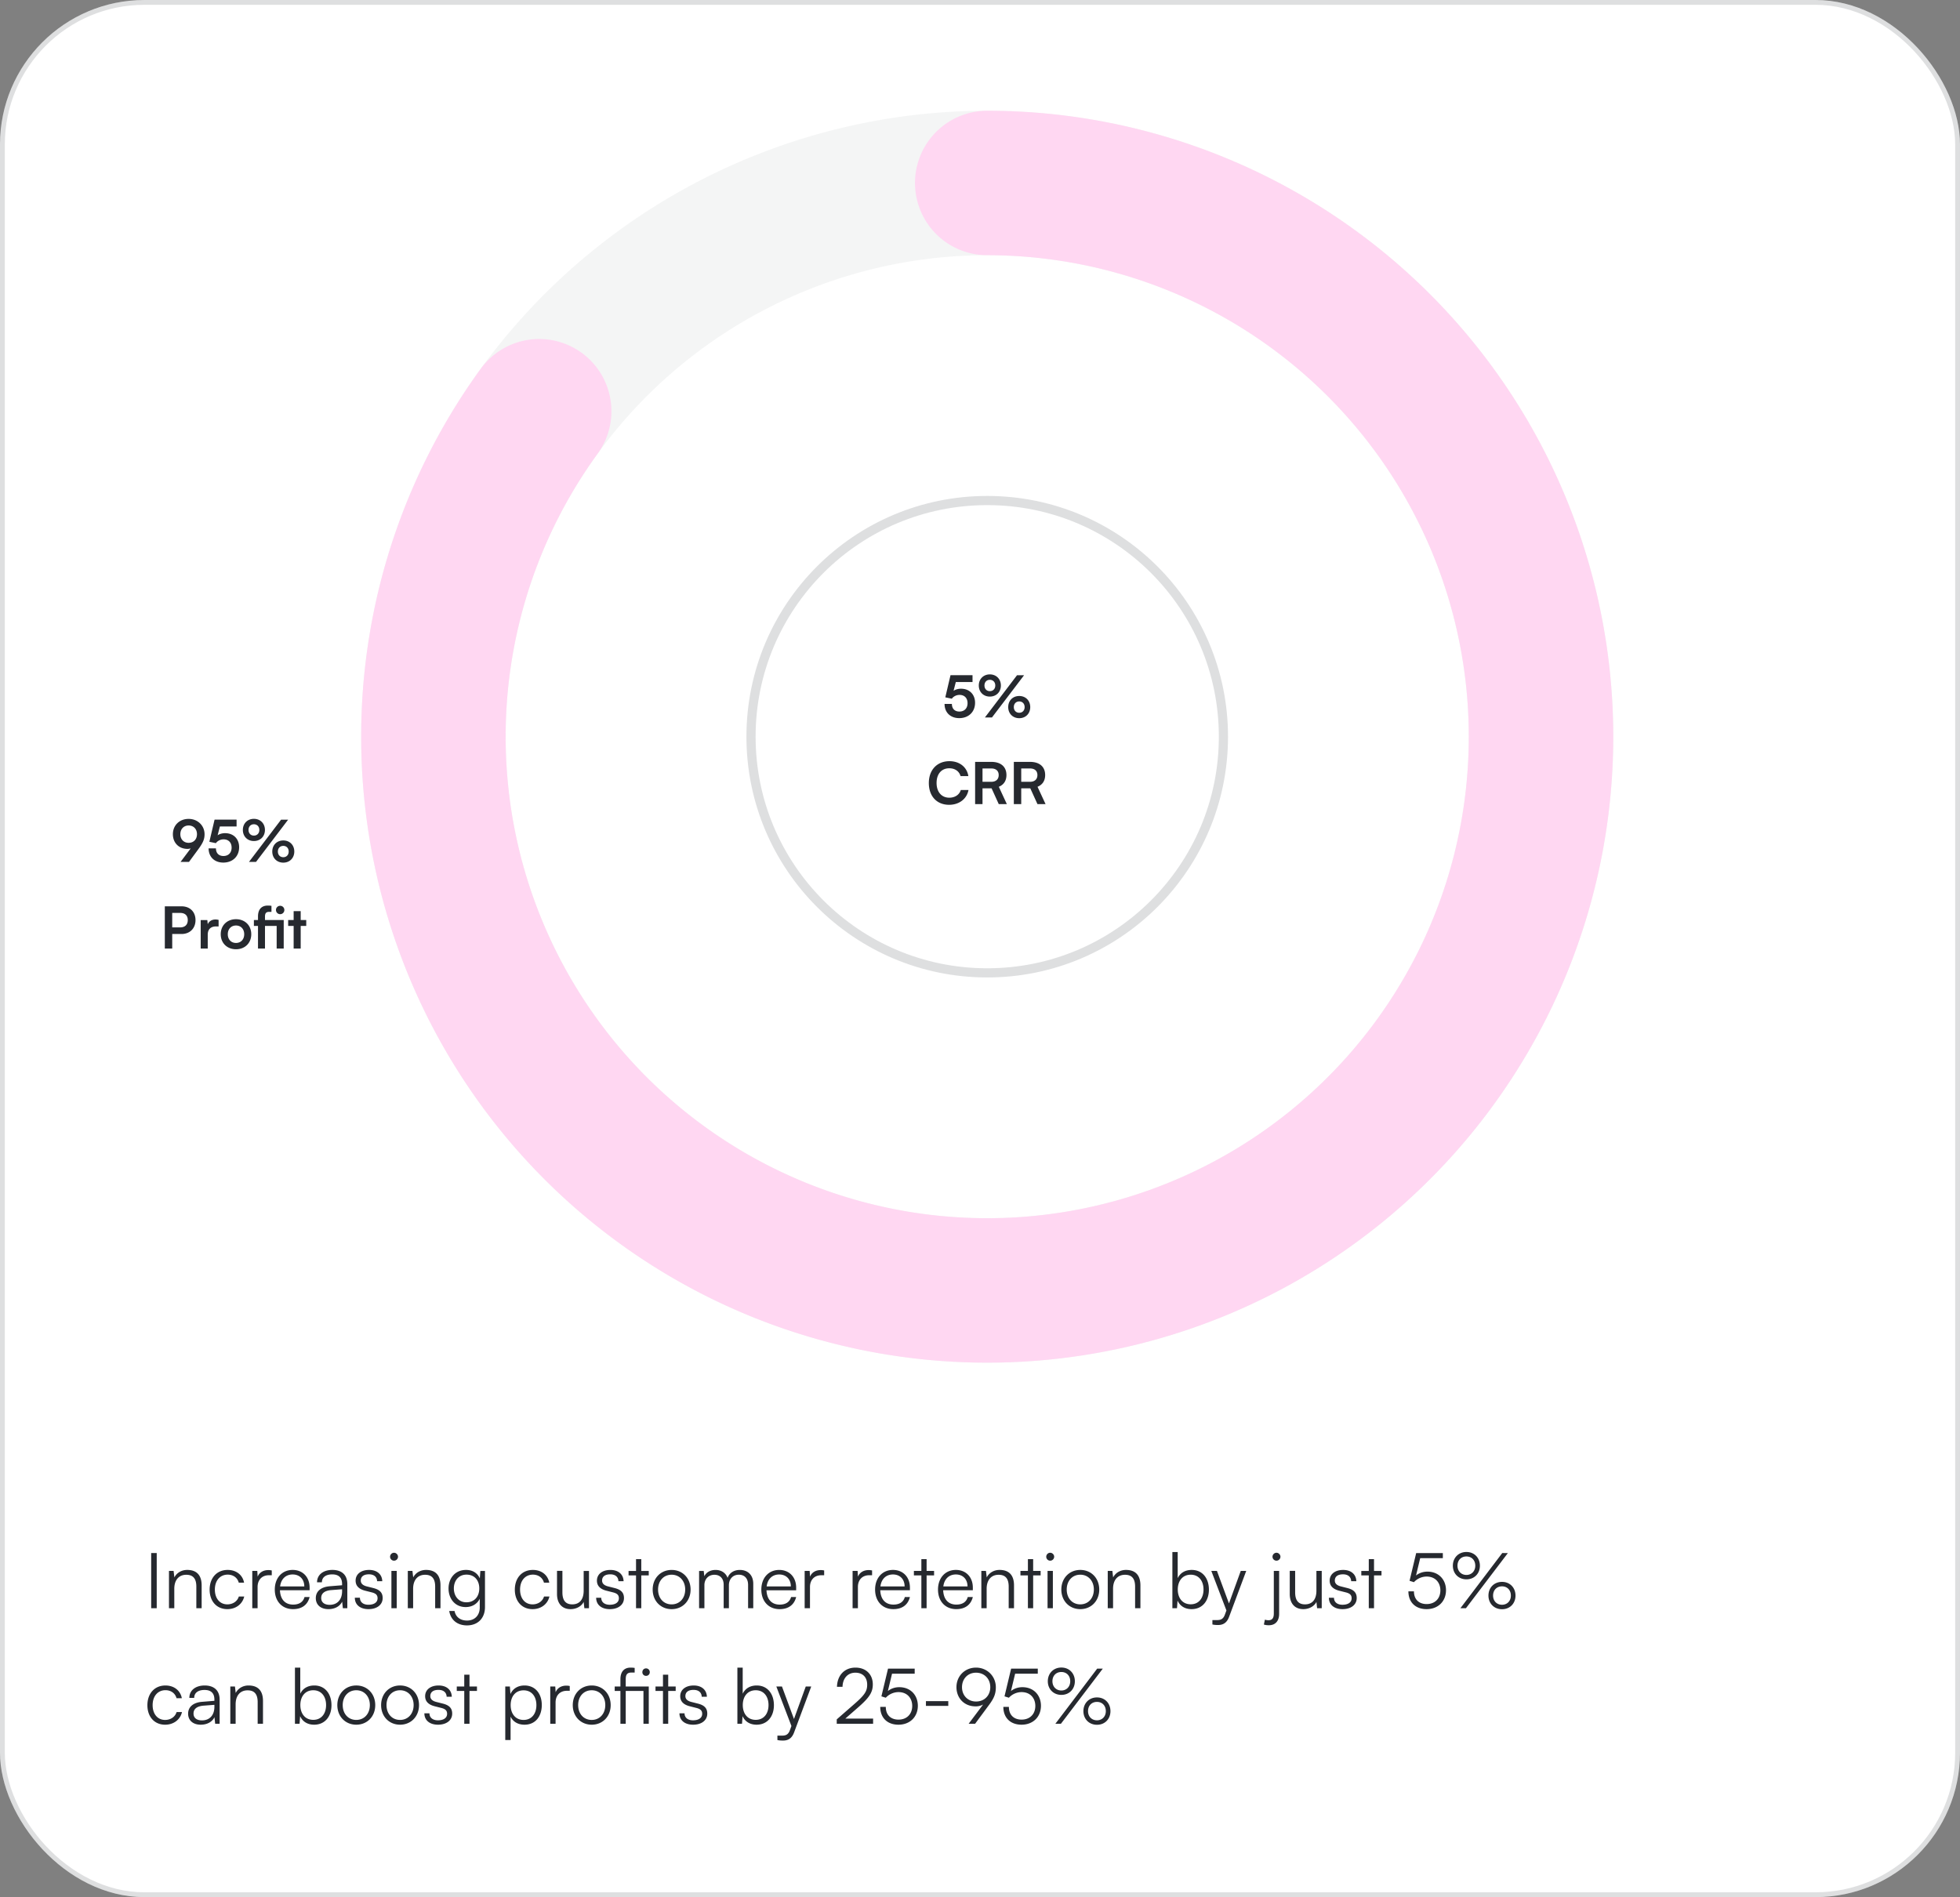 <svg xmlns="http://www.w3.org/2000/svg" width="407" height="394" fill="none"><rect width="100%" height="100%" fill="#808080" stroke="none"/><rect width="407" height="394" fill="#fff" rx="30"/><rect width="406" height="393" x=".5" y=".5" stroke="#26292F" stroke-opacity=".15" rx="29.5"/><path fill="#26292F" d="M32.544 322.544V334h-1.152v-11.456zM36.194 334h-1.105v-7.744h.96l.16 1.344c.512-.992 1.536-1.552 2.656-1.552 2.128 0 3.008 1.264 3.008 3.216V334H40.77v-4.496c0-1.808-.817-2.448-2.097-2.448-1.584 0-2.48 1.152-2.48 2.896zm7.336-3.856c0-2.432 1.488-4.096 3.744-4.096 1.792 0 3.104 1.04 3.408 2.64h-1.104c-.288-1.072-1.216-1.664-2.288-1.664-1.568 0-2.672 1.2-2.672 3.104 0 1.84 1.024 3.072 2.592 3.072 1.152 0 2.08-.64 2.384-1.632h1.12c-.368 1.584-1.744 2.624-3.504 2.624-2.192 0-3.68-1.616-3.68-4.048m12.904-3.984v.992h-.608c-1.424 0-2.336.96-2.336 2.432V334h-1.104v-7.744h1.04l.08 1.2c.304-.832 1.12-1.376 2.208-1.376.24 0 .448.016.72.08m4.42 8.032c-2.273 0-3.793-1.632-3.793-4.064 0-2.416 1.504-4.08 3.712-4.08 2.096 0 3.52 1.488 3.52 3.68v.544h-6.16c.08 1.888 1.072 2.976 2.736 2.976 1.264 0 2.08-.544 2.368-1.568h1.056c-.416 1.632-1.616 2.512-3.44 2.512m-.08-7.2c-1.457 0-2.417.96-2.609 2.48h5.024c0-1.488-.96-2.48-2.416-2.48m7.43 7.2c-1.648 0-2.624-.928-2.624-2.288 0-1.424 1.088-2.32 2.896-2.464l2.56-.208v-.256c0-1.52-.912-2-2.048-2-1.344 0-2.144.608-2.144 1.648h-1.008c0-1.568 1.28-2.576 3.184-2.576 1.792 0 3.104.896 3.104 2.944V334h-.928l-.144-1.36c-.48.976-1.536 1.552-2.848 1.552m.256-.896c1.632 0 2.576-1.136 2.576-2.816v-.416l-2.288.176c-1.456.128-2.048.768-2.048 1.632 0 .944.704 1.424 1.76 1.424m5.224-1.472h1.056c0 .896.672 1.456 1.76 1.456 1.2 0 1.903-.512 1.903-1.344 0-.64-.32-1.008-1.232-1.232l-1.328-.336c-1.344-.336-2-1.04-2-2.096 0-1.36 1.136-2.224 2.8-2.224 1.632 0 2.689.896 2.736 2.336h-1.072c-.032-.896-.656-1.424-1.695-1.424-1.088 0-1.697.464-1.697 1.296 0 .592.416 1.008 1.264 1.216l1.328.336c1.344.336 1.953.96 1.953 2.08 0 1.392-1.184 2.304-2.944 2.304-1.745 0-2.833-.928-2.833-2.368m8.137-7.696a.82.82 0 0 1-.816-.816c0-.448.368-.832.816-.832s.832.384.832.832a.833.833 0 0 1-.832.816M81.277 334v-7.744h1.104V334zm4.51 0h-1.104v-7.744h.96l.16 1.344c.512-.992 1.536-1.552 2.656-1.552 2.128 0 3.008 1.264 3.008 3.216V334h-1.104v-4.496c0-1.808-.816-2.448-2.096-2.448-1.584 0-2.48 1.152-2.48 2.896zm7.353-4.096c0-2.112 1.36-3.856 3.632-3.856 1.344 0 2.368.624 2.864 1.76l.112-1.552h.96v7.504c0 2.304-1.472 3.808-3.744 3.808-1.984 0-3.376-1.12-3.68-2.992h1.104c.24 1.248 1.2 1.984 2.592 1.984 1.584 0 2.64-1.072 2.64-2.688v-1.84c-.528 1.088-1.6 1.728-2.928 1.728-2.208 0-3.552-1.744-3.552-3.856m1.104-.016c0 1.584.976 2.88 2.608 2.88 1.68 0 2.672-1.216 2.672-2.88 0-1.648-.96-2.864-2.656-2.864-1.664 0-2.624 1.296-2.624 2.864m12.661.256c0-2.432 1.488-4.096 3.744-4.096 1.792 0 3.104 1.04 3.408 2.64h-1.104c-.288-1.072-1.216-1.664-2.288-1.664-1.568 0-2.672 1.2-2.672 3.104 0 1.84 1.024 3.072 2.592 3.072 1.152 0 2.08-.64 2.384-1.632h1.12c-.368 1.584-1.744 2.624-3.504 2.624-2.192 0-3.68-1.616-3.68-4.048m14.296-3.888h1.104V334h-.96l-.144-1.312c-.432.896-1.504 1.504-2.72 1.504-1.824 0-2.816-1.248-2.816-3.136v-4.816h1.12v4.464c0 1.84.816 2.496 2.048 2.496 1.488 0 2.368-.992 2.368-2.832zm2.592 5.568h1.056c0 .896.672 1.456 1.76 1.456 1.2 0 1.904-.512 1.904-1.344 0-.64-.32-1.008-1.232-1.232l-1.328-.336c-1.344-.336-2-1.04-2-2.096 0-1.36 1.136-2.224 2.8-2.224 1.632 0 2.688.896 2.736 2.336h-1.072c-.032-.896-.656-1.424-1.696-1.424-1.088 0-1.696.464-1.696 1.296 0 .592.416 1.008 1.264 1.216l1.328.336c1.344.336 1.952.96 1.952 2.08 0 1.392-1.184 2.304-2.944 2.304-1.744 0-2.832-.928-2.832-2.368m9.369 2.176h-1.088v-6.816h-1.552v-.928h1.552v-2.448h1.088v2.448h1.552v.928h-1.552zm2.368-3.872c0-2.368 1.664-4.08 3.936-4.08s3.936 1.712 3.936 4.08c0 2.352-1.664 4.064-3.936 4.064s-3.936-1.712-3.936-4.064m1.12-.016c0 1.824 1.152 3.088 2.816 3.088 1.648 0 2.816-1.264 2.816-3.088 0-1.792-1.168-3.072-2.816-3.072-1.664 0-2.816 1.28-2.816 3.072m9.622 3.888h-1.104v-7.744h.96l.128 1.104c.384-.816 1.248-1.312 2.336-1.312 1.216 0 2.128.64 2.496 1.648.352-1.008 1.296-1.648 2.544-1.648 1.68 0 2.784 1.088 2.784 2.88V334h-1.072v-4.848c0-1.328-.736-2.112-1.92-2.112-1.296 0-2.064.976-2.064 2.176V334h-1.088v-4.864c0-1.312-.752-2.08-1.92-2.08-1.296 0-2.08.96-2.08 2.144zm15.612.192c-2.272 0-3.792-1.632-3.792-4.064 0-2.416 1.504-4.08 3.712-4.08 2.096 0 3.52 1.488 3.52 3.68v.544h-6.16c.08 1.888 1.072 2.976 2.736 2.976 1.264 0 2.08-.544 2.368-1.568h1.056c-.416 1.632-1.616 2.512-3.44 2.512m-.08-7.2c-1.456 0-2.416.96-2.608 2.48h5.024c0-1.488-.96-2.48-2.416-2.48m9.334-.832v.992h-.608c-1.424 0-2.336.96-2.336 2.432V334h-1.104v-7.744h1.04l.08 1.2c.304-.832 1.12-1.376 2.208-1.376.24 0 .448.016.72.08m9.953 0v.992h-.608c-1.424 0-2.336.96-2.336 2.432V334h-1.104v-7.744h1.04l.08 1.2c.304-.832 1.12-1.376 2.208-1.376.24 0 .448.016.72.08m4.418 8.032c-2.272 0-3.792-1.632-3.792-4.064 0-2.416 1.504-4.08 3.712-4.08 2.096 0 3.52 1.488 3.52 3.68v.544h-6.16c.08 1.888 1.072 2.976 2.736 2.976 1.264 0 2.08-.544 2.368-1.568h1.056c-.416 1.632-1.616 2.512-3.44 2.512m-.08-7.2c-1.456 0-2.416.96-2.608 2.48h5.024c0-1.488-.96-2.48-2.416-2.48m6.983 7.008h-1.088v-6.816h-1.552v-.928h1.552v-2.448h1.088v2.448h1.552v.928h-1.552zm6.16.192c-2.272 0-3.792-1.632-3.792-4.064 0-2.416 1.504-4.08 3.712-4.08 2.096 0 3.52 1.488 3.52 3.68v.544h-6.16c.08 1.888 1.072 2.976 2.736 2.976 1.264 0 2.08-.544 2.368-1.568h1.056c-.416 1.632-1.616 2.512-3.44 2.512m-.08-7.2c-1.456 0-2.416.96-2.608 2.48h5.024c0-1.488-.96-2.48-2.416-2.48m6.389 7.008h-1.104v-7.744h.96l.16 1.344c.512-.992 1.536-1.552 2.656-1.552 2.128 0 3.008 1.264 3.008 3.216V334h-1.104v-4.496c0-1.808-.816-2.448-2.096-2.448-1.584 0-2.48 1.152-2.48 2.896zm9.656 0h-1.088v-6.816h-1.552v-.928h1.552v-2.448h1.088v2.448h1.552v.928h-1.552zm3.534-9.872a.82.82 0 0 1-.816-.816c0-.448.368-.832.816-.832s.832.384.832.832a.833.833 0 0 1-.832.816m-.544 9.872v-7.744h1.104V334zm2.862-3.872c0-2.368 1.664-4.08 3.936-4.08s3.936 1.712 3.936 4.08c0 2.352-1.664 4.064-3.936 4.064s-3.936-1.712-3.936-4.064m1.12-.016c0 1.824 1.152 3.088 2.816 3.088 1.648 0 2.816-1.264 2.816-3.088 0-1.792-1.168-3.072-2.816-3.072-1.664 0-2.816 1.28-2.816 3.072m9.622 3.888h-1.104v-7.744h.96l.16 1.344c.512-.992 1.536-1.552 2.656-1.552 2.128 0 3.008 1.264 3.008 3.216V334h-1.104v-4.496c0-1.808-.816-2.448-2.096-2.448-1.584 0-2.48 1.152-2.48 2.896zm13.278 0h-.96v-11.664h1.104v5.424c.544-1.136 1.6-1.712 2.912-1.712 2.256 0 3.568 1.76 3.568 4.096 0 2.32-1.344 4.048-3.6 4.048-1.296 0-2.368-.576-2.912-1.776zm.16-3.888c0 1.792.992 3.072 2.688 3.072 1.68 0 2.656-1.28 2.656-3.072 0-1.776-.976-3.072-2.656-3.072-1.696 0-2.688 1.296-2.688 3.072m7.19 7.264v-.912h.848c.672 0 1.344-.048 1.728-1.088l.336-.912-3.136-8.208h1.168l2.496 6.752 2.448-6.752h1.136l-3.552 9.52c-.448 1.216-1.2 1.712-2.304 1.712-.464 0-.816-.032-1.168-.112m13.312-13.248a.823.823 0 0 1-.832-.816c0-.448.368-.832.832-.832.432 0 .816.384.816.832a.83.83 0 0 1-.816.816m-2.624 13.264.208-1.008c.32.08.512.112.752.112.768 0 1.104-.448 1.104-1.392v-8.848h1.104v8.912c0 1.472-.768 2.368-2.128 2.368-.416 0-.64-.032-1.04-.144m10.911-11.136h1.104V334h-.96l-.144-1.312c-.432.896-1.504 1.504-2.72 1.504-1.824 0-2.816-1.248-2.816-3.136v-4.816h1.12v4.464c0 1.84.816 2.496 2.048 2.496 1.488 0 2.368-.992 2.368-2.832zm2.591 5.568h1.056c0 .896.672 1.456 1.76 1.456 1.2 0 1.904-.512 1.904-1.344 0-.64-.32-1.008-1.232-1.232l-1.328-.336c-1.344-.336-2-1.04-2-2.096 0-1.36 1.136-2.224 2.8-2.224 1.632 0 2.688.896 2.736 2.336h-1.072c-.032-.896-.656-1.424-1.696-1.424-1.088 0-1.696.464-1.696 1.296 0 .592.416 1.008 1.264 1.216l1.328.336c1.344.336 1.952.96 1.952 2.08 0 1.392-1.184 2.304-2.944 2.304-1.744 0-2.832-.928-2.832-2.368m9.37 2.176h-1.088v-6.816h-1.552v-.928h1.552v-2.448h1.088v2.448h1.552v.928h-1.552zm10.915.192c-2.304 0-3.776-1.44-3.776-3.696h1.152c0 1.648 1.008 2.64 2.64 2.64 1.728 0 2.848-1.152 2.848-2.848 0-1.6-1.04-2.864-2.848-2.864-1.056 0-2.016.48-2.64 1.168l-.912-.288 1.376-5.76h5.536v1.056h-4.704l-.864 3.6c.64-.512 1.472-.8 2.368-.8 2.384 0 3.856 1.712 3.856 3.856 0 2.304-1.632 3.936-4.032 3.936m11.072-9.024c0 1.648-1.168 2.832-2.8 2.832s-2.816-1.184-2.816-2.832 1.184-2.848 2.816-2.848 2.8 1.2 2.8 2.848m5.808-2.624L304.41 334h-1.152l8.688-11.456zm-6.768 2.624c0-1.136-.752-1.92-1.84-1.92-1.104 0-1.856.784-1.856 1.92 0 1.12.768 1.92 1.856 1.92 1.072 0 1.84-.8 1.84-1.92m8.352 6.208c0 1.648-1.168 2.832-2.8 2.832s-2.816-1.184-2.816-2.832 1.184-2.848 2.816-2.848 2.8 1.2 2.8 2.848m-.96 0c0-1.136-.752-1.92-1.84-1.92-1.104 0-1.856.784-1.856 1.92 0 1.12.768 1.904 1.856 1.904 1.072 0 1.84-.784 1.84-1.904m-283.13 22.768c0-2.432 1.488-4.096 3.744-4.096 1.792 0 3.104 1.04 3.408 2.64h-1.104c-.288-1.072-1.216-1.664-2.288-1.664-1.568 0-2.672 1.2-2.672 3.104 0 1.84 1.024 3.072 2.592 3.072 1.152 0 2.08-.64 2.384-1.632h1.12c-.368 1.584-1.744 2.624-3.504 2.624-2.192 0-3.68-1.616-3.68-4.048m11.08 4.048c-1.648 0-2.623-.928-2.623-2.288 0-1.424 1.088-2.32 2.896-2.464l2.56-.208v-.256c0-1.52-.913-2-2.049-2-1.343 0-2.144.608-2.144 1.648H39.32c0-1.568 1.28-2.576 3.185-2.576 1.791 0 3.103.896 3.103 2.944V358h-.927l-.145-1.36c-.48.976-1.535 1.552-2.848 1.552m.256-.896c1.633 0 2.576-1.136 2.576-2.816v-.416l-2.288.176c-1.456.128-2.047.768-2.047 1.632 0 .944.703 1.424 1.76 1.424m6.984.704h-1.104v-7.744h.96l.16 1.344c.512-.992 1.536-1.552 2.656-1.552 2.128 0 3.008 1.264 3.008 3.216V358h-1.104v-4.496c0-1.808-.816-2.448-2.096-2.448-1.584 0-2.48 1.152-2.48 2.896zm13.278 0h-.96v-11.664h1.104v5.424c.544-1.136 1.6-1.712 2.912-1.712 2.256 0 3.568 1.76 3.568 4.096 0 2.32-1.344 4.048-3.6 4.048-1.296 0-2.368-.576-2.912-1.776zm.16-3.888c0 1.792.992 3.072 2.688 3.072 1.68 0 2.656-1.28 2.656-3.072 0-1.776-.976-3.072-2.656-3.072-1.696 0-2.688 1.296-2.688 3.072m7.68.016c0-2.368 1.663-4.08 3.935-4.08s3.937 1.712 3.937 4.08c0 2.352-1.665 4.064-3.937 4.064s-3.935-1.712-3.935-4.064m1.12-.016c0 1.824 1.151 3.088 2.816 3.088 1.647 0 2.816-1.264 2.816-3.088 0-1.792-1.169-3.072-2.817-3.072-1.663 0-2.815 1.28-2.815 3.072m7.973.016c0-2.368 1.664-4.08 3.936-4.08s3.936 1.712 3.936 4.08c0 2.352-1.664 4.064-3.936 4.064s-3.936-1.712-3.936-4.064m1.12-.016c0 1.824 1.152 3.088 2.816 3.088 1.648 0 2.816-1.264 2.816-3.088 0-1.792-1.168-3.072-2.816-3.072-1.664 0-2.816 1.28-2.816 3.072m7.862 1.712h1.056c0 .896.672 1.456 1.76 1.456 1.2 0 1.904-.512 1.904-1.344 0-.64-.32-1.008-1.232-1.232l-1.328-.336c-1.344-.336-2-1.04-2-2.096 0-1.36 1.136-2.224 2.8-2.224 1.632 0 2.688.896 2.736 2.336h-1.072c-.032-.896-.656-1.424-1.696-1.424-1.088 0-1.696.464-1.696 1.296 0 .592.416 1.008 1.264 1.216l1.328.336c1.344.336 1.952.96 1.952 2.08 0 1.392-1.184 2.304-2.944 2.304-1.744 0-2.832-.928-2.832-2.368m9.37 2.176h-1.088v-6.816H94.85v-.928h1.553v-2.448h1.087v2.448h1.553v.928H97.49zm7.427 3.376v-11.12h.96l.112 1.568c.544-1.2 1.632-1.776 2.928-1.776 2.24 0 3.584 1.712 3.584 4.048s-1.296 4.096-3.584 4.096c-1.312 0-2.352-.56-2.896-1.68v4.864zm1.12-7.248c0 1.776.992 3.072 2.688 3.072 1.68 0 2.656-1.296 2.656-3.072 0-1.792-.976-3.072-2.656-3.072-1.696 0-2.688 1.28-2.688 3.072m12.271-3.968v.992h-.608c-1.424 0-2.336.96-2.336 2.432V358h-1.104v-7.744h1.04l.08 1.2c.304-.832 1.12-1.376 2.208-1.376.24 0 .448.016.72.08m.627 3.968c0-2.368 1.664-4.08 3.936-4.08s3.936 1.712 3.936 4.08c0 2.352-1.664 4.064-3.936 4.064s-3.936-1.712-3.936-4.064m1.12-.016c0 1.824 1.152 3.088 2.816 3.088 1.648 0 2.816-1.264 2.816-3.088 0-1.792-1.168-3.072-2.816-3.072-1.664 0-2.816 1.28-2.816 3.072M133.615 358v-6.816h-3.68V358h-1.104v-6.816h-1.184v-.928h1.184v-1.504c0-1.744.944-2.416 2.096-2.416.272 0 .608.016.864.064v.96h-.672c-.928 0-1.184.48-1.184 1.392v1.504h4.784V358zm.544-9.952a.74.74 0 0 1-.768-.768c0-.448.32-.784.768-.784.432 0 .768.336.768.784a.75.75 0 0 1-.768.768m4.597 9.952h-1.088v-6.816h-1.552v-.928h1.552v-2.448h1.088v2.448h1.552v.928h-1.552zm2.334-2.176h1.056c0 .896.672 1.456 1.76 1.456 1.2 0 1.904-.512 1.904-1.344 0-.64-.32-1.008-1.232-1.232l-1.328-.336c-1.344-.336-2-1.04-2-2.096 0-1.36 1.136-2.224 2.8-2.224 1.632 0 2.688.896 2.736 2.336h-1.072c-.032-.896-.656-1.424-1.696-1.424-1.088 0-1.696.464-1.696 1.296 0 .592.416 1.008 1.264 1.216l1.328.336c1.344.336 1.952.96 1.952 2.08 0 1.392-1.184 2.304-2.944 2.304-1.744 0-2.832-.928-2.832-2.368M154.081 358h-.96v-11.664h1.104v5.424c.544-1.136 1.6-1.712 2.912-1.712 2.256 0 3.568 1.76 3.568 4.096 0 2.32-1.344 4.048-3.6 4.048-1.296 0-2.368-.576-2.912-1.776zm.16-3.888c0 1.792.992 3.072 2.688 3.072 1.68 0 2.656-1.28 2.656-3.072 0-1.776-.976-3.072-2.656-3.072-1.696 0-2.688 1.296-2.688 3.072m7.19 7.264v-.912h.848c.672 0 1.344-.048 1.728-1.088l.336-.912-3.136-8.208h1.168l2.496 6.752 2.448-6.752h1.136l-3.552 9.52c-.448 1.216-1.2 1.712-2.304 1.712-.464 0-.816-.032-1.168-.112M181.303 358h-7.552v-.912l3.664-3.2c2.112-1.84 2.656-2.64 2.656-4 0-1.552-.928-2.496-2.448-2.496-1.584 0-2.624 1.152-2.672 2.928h-1.152c.064-2.4 1.584-3.984 3.84-3.984 2.16 0 3.6 1.392 3.6 3.488 0 1.664-.752 2.768-3.04 4.768l-2.672 2.336h5.776zm5.259.192c-2.304 0-3.776-1.44-3.776-3.696h1.152c0 1.648 1.008 2.64 2.64 2.64 1.728 0 2.848-1.152 2.848-2.848 0-1.6-1.04-2.864-2.848-2.864-1.056 0-2.016.48-2.64 1.168l-.912-.288 1.376-5.76h5.536v1.056h-4.704l-.864 3.6c.64-.512 1.472-.8 2.368-.8 2.384 0 3.856 1.712 3.856 3.856 0 2.304-1.632 3.936-4.032 3.936m5.712-3.904v-.992h4.64v.992zm13.073-.16L202.483 358h-1.344l3.008-4a3.1 3.1 0 0 1-1.568.384c-2.384 0-3.968-1.744-3.968-3.984 0-2.336 1.776-4.064 4.064-4.064 2.304 0 4.112 1.776 4.112 4.08 0 1.328-.352 2.256-1.44 3.712m.288-3.728c0-1.744-1.216-3.008-2.96-3.008-1.696 0-2.912 1.264-2.912 3.008 0 1.728 1.216 2.976 2.912 2.976 1.744 0 2.96-1.248 2.96-2.976m6.489 7.792c-2.304 0-3.776-1.44-3.776-3.696h1.152c0 1.648 1.008 2.64 2.64 2.64 1.728 0 2.848-1.152 2.848-2.848 0-1.6-1.04-2.864-2.848-2.864-1.056 0-2.016.48-2.64 1.168l-.912-.288 1.376-5.76h5.536v1.056h-4.704l-.864 3.6c.64-.512 1.472-.8 2.368-.8 2.384 0 3.856 1.712 3.856 3.856 0 2.304-1.632 3.936-4.032 3.936m11.073-9.024c0 1.648-1.168 2.832-2.8 2.832s-2.816-1.184-2.816-2.832 1.184-2.848 2.816-2.848 2.8 1.2 2.8 2.848m5.808-2.624L220.301 358h-1.152l8.688-11.456zm-6.768 2.624c0-1.136-.752-1.92-1.84-1.92-1.104 0-1.856.784-1.856 1.92 0 1.12.768 1.92 1.856 1.92 1.072 0 1.84-.8 1.84-1.92m8.352 6.208c0 1.648-1.168 2.832-2.8 2.832s-2.816-1.184-2.816-2.832 1.184-2.848 2.816-2.848 2.8 1.2 2.8 2.848m-.96 0c0-1.136-.752-1.92-1.84-1.92-1.104 0-1.856.784-1.856 1.92 0 1.12.768 1.904 1.856 1.904 1.072 0 1.84-.784 1.84-1.904"/><circle cx="205" cy="153" r="50" fill="#fff"/><circle cx="205" cy="153" r="49.048" stroke="#26292F" stroke-opacity=".15" stroke-width="1.905"/><path stroke="#26292F" stroke-width="30" d="M205 38a115 115 0 0 1 106.246 70.991 115 115 0 0 1 0 88.018 115 115 0 0 1-24.929 37.308A114.99 114.99 0 0 1 205 268a115 115 0 0 1-81.317-33.683A115 115 0 0 1 90 153a115 115 0 0 1 70.991-106.246A115 115 0 0 1 205 38Z" opacity=".05"/><path stroke="#FFD7F2" stroke-linecap="round" stroke-width="30" d="M205 38a115.001 115.001 0 0 1 52.209 217.466A114.999 114.999 0 0 1 111.963 85.405"/><path fill="#26292F" d="M41.145 176.42 39.249 179h-1.752l2.1-2.796c-.216.06-.444.096-.66.096-1.812 0-3.036-1.272-3.036-3.048 0-1.872 1.392-3.18 3.264-3.18 1.896 0 3.312 1.392 3.312 3.192 0 1.056-.348 1.824-1.332 3.156m-.24-3.168c0-1.068-.708-1.812-1.74-1.812-1.008 0-1.716.744-1.716 1.812 0 1.056.708 1.788 1.716 1.788 1.044 0 1.74-.732 1.74-1.788m5.463 5.892c-1.836 0-3.048-1.176-3.048-2.952h1.524c0 .996.588 1.584 1.56 1.584 1.032 0 1.692-.672 1.692-1.74 0-1.02-.612-1.716-1.668-1.716-.672 0-1.284.336-1.596.792l-1.356-.288 1.08-4.596h4.572v1.416H45.66l-.468 1.824c.42-.276.948-.432 1.548-.432 1.752 0 2.916 1.188 2.916 2.916 0 1.896-1.332 3.192-3.288 3.192m8.647-6.78c0 1.356-.96 2.304-2.292 2.304s-2.292-.948-2.292-2.304c0-1.344.96-2.304 2.292-2.304s2.292.96 2.292 2.304m4.812-2.124-6.66 8.76h-1.464l6.66-8.76zm-5.976 2.124c0-.696-.456-1.176-1.128-1.176s-1.116.48-1.116 1.176.456 1.176 1.116 1.176c.672 0 1.128-.48 1.128-1.176m7.26 4.488c0 1.344-.948 2.304-2.28 2.304-1.344 0-2.292-.96-2.292-2.304s.948-2.304 2.292-2.304c1.332 0 2.28.96 2.28 2.304m-1.164 0c0-.696-.456-1.176-1.116-1.176-.672 0-1.128.48-1.128 1.176s.456 1.176 1.128 1.176c.66 0 1.116-.48 1.116-1.176m-22.253 17.124h-1.932V197h-1.536v-8.772h3.468c1.764 0 2.904 1.152 2.904 2.868 0 1.692-1.152 2.88-2.904 2.88m-.3-4.38h-1.632v3.012h1.608c1.056 0 1.62-.564 1.62-1.524s-.576-1.488-1.596-1.488m8 1.452v1.356h-.54c-1.056 0-1.716.564-1.716 1.716V197h-1.464v-5.916h1.38l.084.864c.252-.588.816-.984 1.608-.984.204 0 .408.024.648.084m.444 2.976c0-1.848 1.332-3.12 3.168-3.12s3.168 1.272 3.168 3.12-1.332 3.12-3.168 3.12-3.168-1.272-3.168-3.12m1.464 0c0 1.08.696 1.812 1.704 1.812s1.704-.732 1.704-1.812-.696-1.812-1.704-1.812-1.704.732-1.704 1.812M57.45 197v-4.704h-2.424V197h-1.452v-4.704h-.852v-1.224h.852v-.72c0-1.608.84-2.28 2.04-2.28.228 0 .504.012.756.06v1.248h-.516c-.66 0-.828.384-.828.972v.72h3.888V197zm.732-7.14a.866.866 0 0 1-.876-.876c0-.48.384-.864.876-.864a.86.86 0 0 1 .864.864.863.863 0 0 1-.864.876M62.44 197h-1.464v-4.704h-1.14v-1.224h1.14v-1.848h1.464v1.848h1.152v1.224H62.44zM199.188 149.144c-1.836 0-3.048-1.176-3.048-2.952h1.524c0 .996.588 1.584 1.56 1.584 1.032 0 1.692-.672 1.692-1.74 0-1.02-.612-1.716-1.668-1.716-.672 0-1.284.336-1.596.792l-1.356-.288 1.08-4.596h4.572v1.416h-3.468l-.468 1.824c.42-.276.948-.432 1.548-.432 1.752 0 2.916 1.188 2.916 2.916 0 1.896-1.332 3.192-3.288 3.192m8.648-6.78c0 1.356-.96 2.304-2.292 2.304s-2.292-.948-2.292-2.304c0-1.344.96-2.304 2.292-2.304s2.292.96 2.292 2.304m4.812-2.124-6.66 8.76h-1.464l6.66-8.76zm-5.976 2.124c0-.696-.456-1.176-1.128-1.176s-1.116.48-1.116 1.176.456 1.176 1.116 1.176c.672 0 1.128-.48 1.128-1.176m7.26 4.488c0 1.344-.948 2.304-2.28 2.304-1.344 0-2.292-.96-2.292-2.304s.948-2.304 2.292-2.304c1.332 0 2.28.96 2.28 2.304m-1.164 0c0-.696-.456-1.176-1.116-1.176-.672 0-1.128.48-1.128 1.176s.456 1.176 1.128 1.176c.66 0 1.116-.48 1.116-1.176m-15.68 20.292c-2.556 0-4.212-1.776-4.212-4.524 0-2.724 1.716-4.536 4.284-4.536 2.076 0 3.624 1.212 3.924 3.096h-1.62c-.3-1.02-1.176-1.62-2.34-1.62-1.62 0-2.64 1.176-2.64 3.048 0 1.86 1.032 3.06 2.64 3.06 1.188 0 2.1-.624 2.388-1.596h1.596c-.336 1.848-1.944 3.072-4.02 3.072m6.934-.144h-1.536v-8.772h3.348c1.992 0 3.156 1.008 3.156 2.736 0 1.176-.552 2.016-1.584 2.436l1.668 3.6h-1.68l-1.488-3.276h-1.884zm0-7.404v2.772h1.812c.972 0 1.548-.516 1.548-1.404 0-.876-.576-1.368-1.548-1.368zm8.039 7.404h-1.536v-8.772h3.348c1.992 0 3.156 1.008 3.156 2.736 0 1.176-.552 2.016-1.584 2.436l1.668 3.6h-1.68l-1.488-3.276h-1.884zm0-7.404v2.772h1.812c.972 0 1.548-.516 1.548-1.404 0-.876-.576-1.368-1.548-1.368z"/></svg>